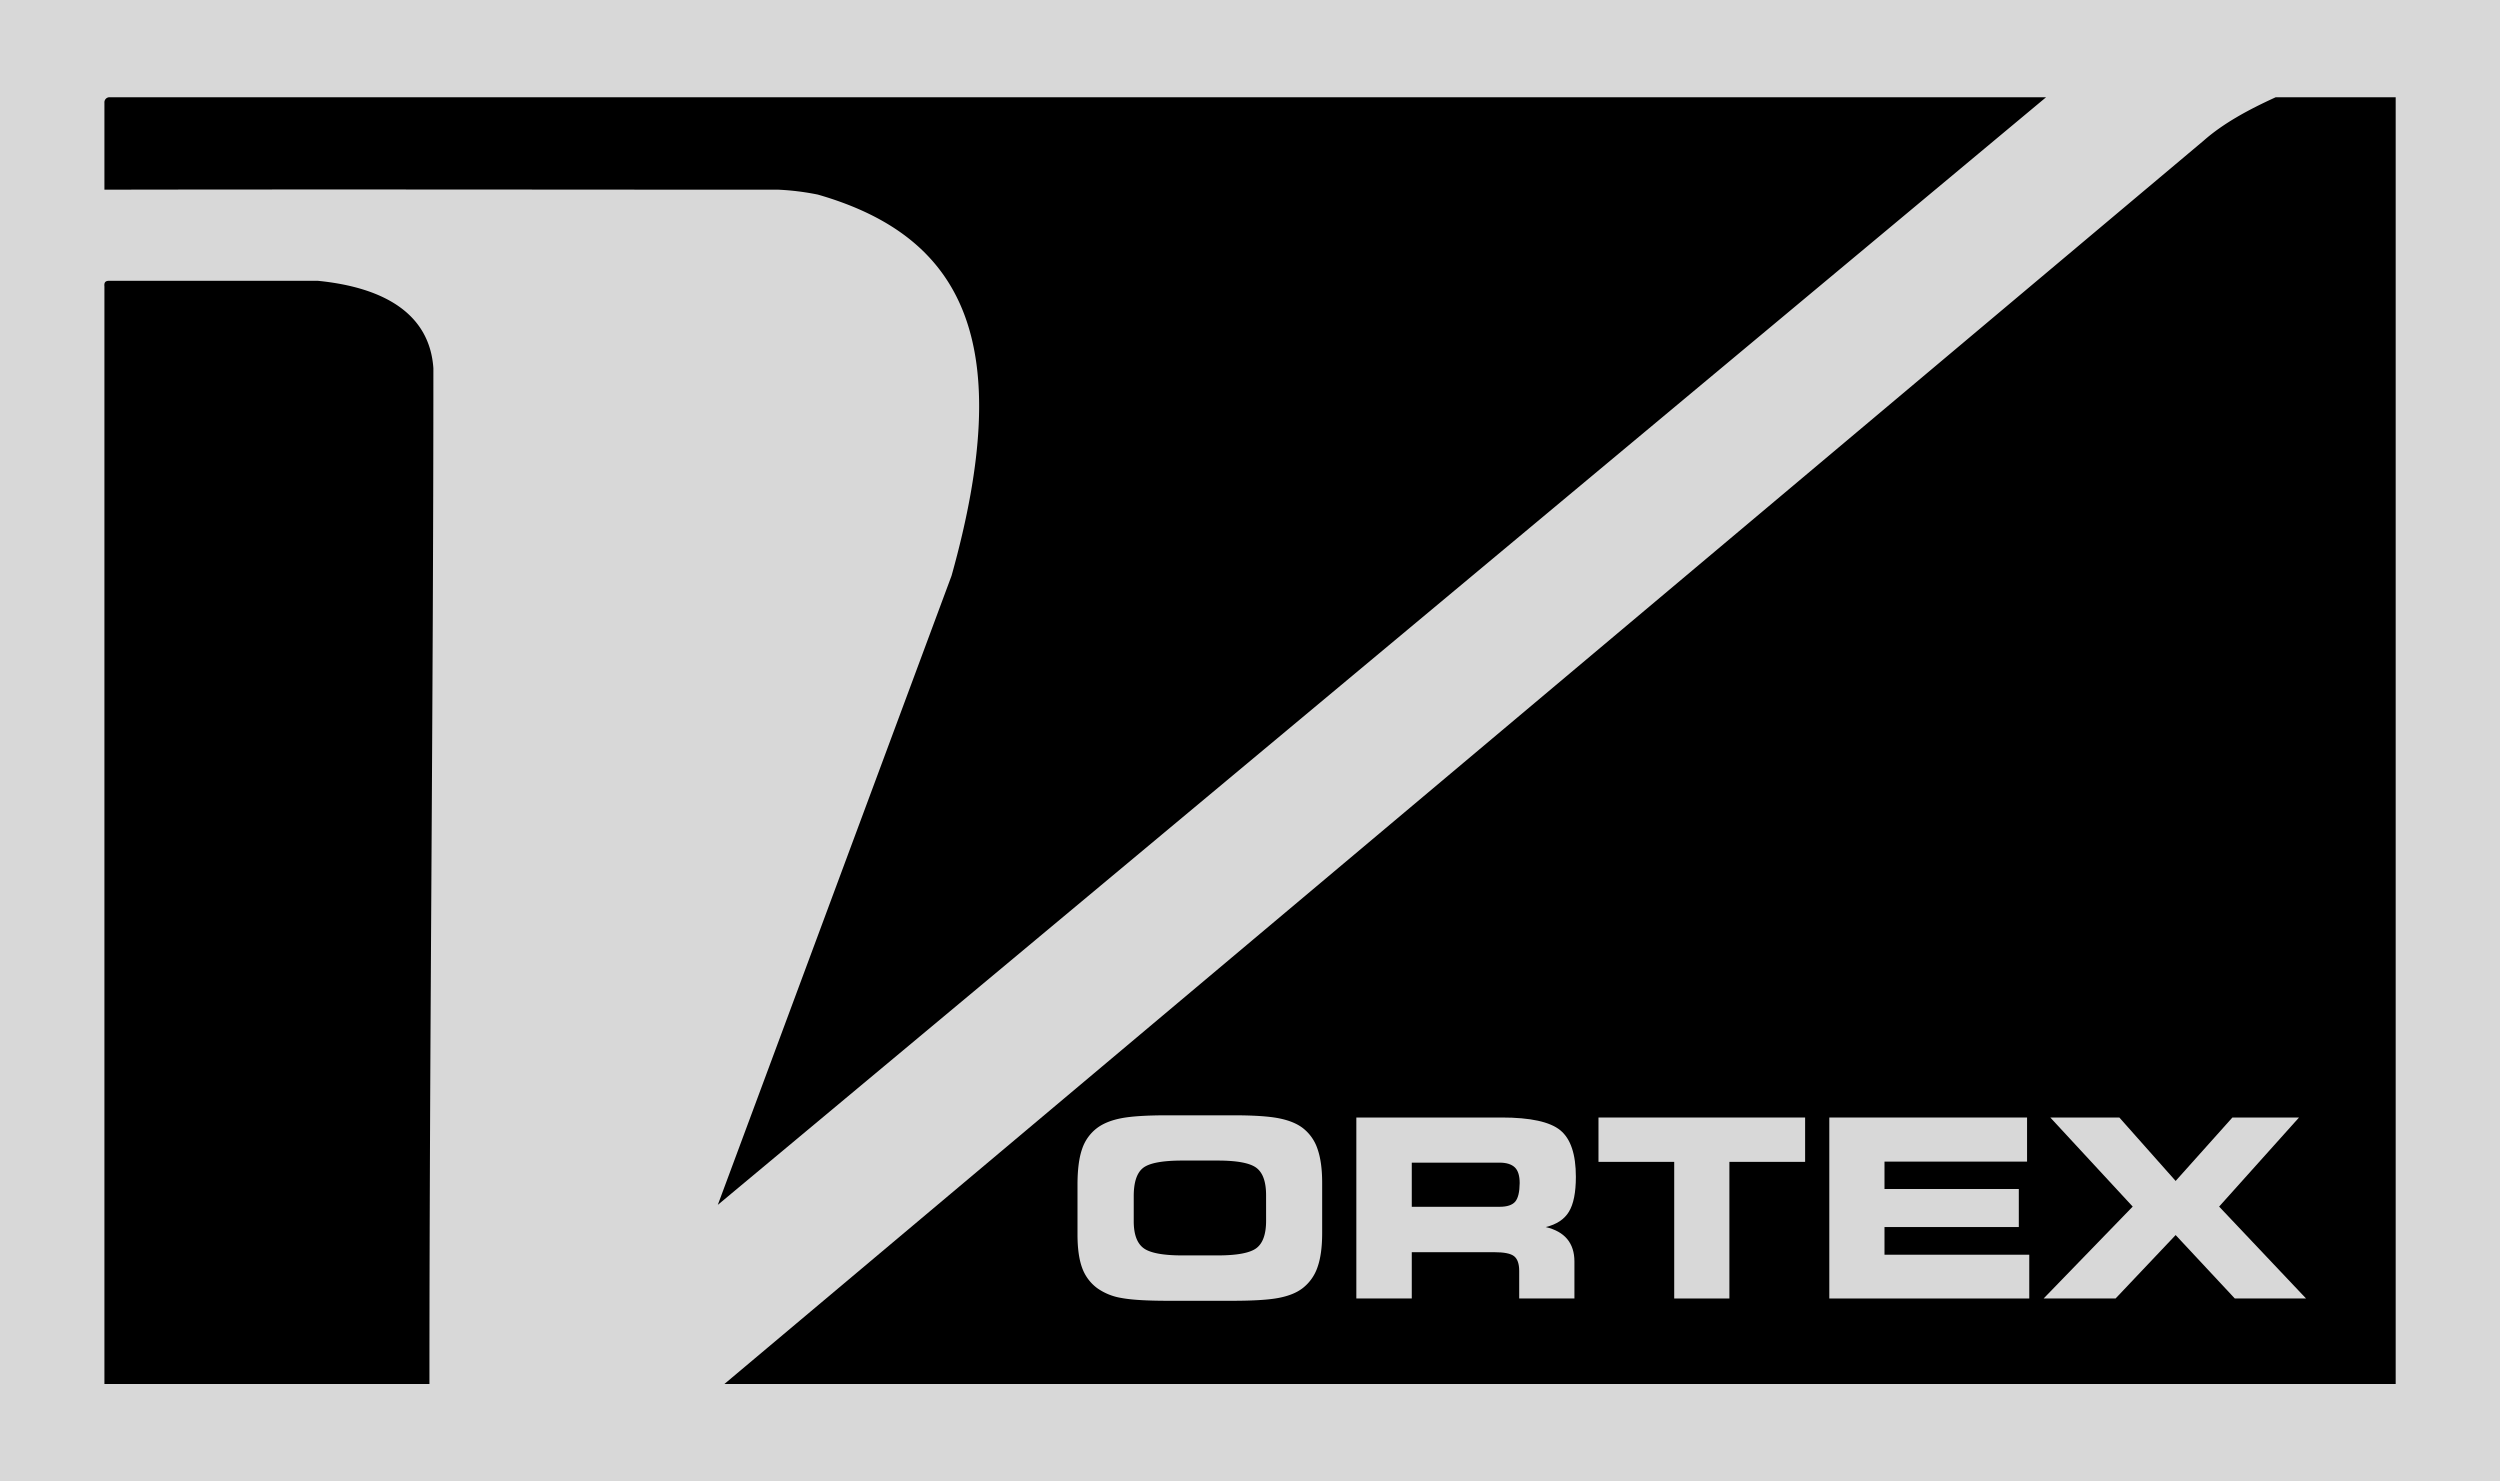 <svg xmlns="http://www.w3.org/2000/svg" viewBox="0 0 1472.44 872.43"><defs><style>.cls-1{fill:#d8d8d8;}</style></defs><title>Asset 1</title><g id="Layer_2" data-name="Layer 2"><g id="Layer_1-2" data-name="Layer 1"><rect x="15.07" y="9.71" width="1446.58" height="853.04"/><path class="cls-1" d="M0,0V872.43H1472.44V0ZM252.93,815.15l-191.43,0V168.63c-.23-2.23.46-3.38,3.22-3.23q61.31,0,122.58,0c39.91,4,65.78,20,67.95,51.47C255.25,416.27,252.93,615.71,252.93,815.15Zm229-700.49a150.85,150.85,0,0,0-23.52-2.94c-131.08,0-266.06-.25-396.91,0V60.5a3,3,0,0,1,3.24-3.22H1205.09L422.77,709.64,560.45,339.07C598.67,202.52,568.2,139.58,481.9,114.67ZM1411,815.15H426.63l871.25-732.3c11.72-10.34,26.59-18.33,42.45-25.57H1411Z"/><polygon class="cls-1" points="1109.92 722.7 1189.03 722.7 1189.03 700.29 1109.92 700.29 1109.92 684.16 1193.89 684.16 1193.89 658.19 1077.42 658.19 1077.42 764.78 1195.19 764.78 1195.19 739 1109.92 739 1109.92 722.7"/><polygon class="cls-1" points="941.47 684.31 986.07 684.31 986.07 764.78 1018.57 764.78 1018.57 684.31 1063.17 684.31 1063.17 658.19 941.47 658.19 941.47 684.31"/><polygon class="cls-1" points="1314.83 658.19 1281.4 695.55 1248.24 658.19 1207.58 658.19 1256.11 710.65 1203.64 764.78 1246.02 764.78 1281.4 727.42 1316.25 764.78 1358.21 764.78 1307.01 710.65 1354.06 658.19 1314.83 658.19"/><path class="cls-1" d="M767.25,664.34q-5.28-4-14.27-5.74t-27.18-1.71H687.49q-18.11,0-27,1.71t-14.29,5.74a25.55,25.55,0,0,0-8.87,12.39c-1.81,5.18-2.71,12.27-2.71,21.19V727q0,12.24,2.71,19.67a25.68,25.68,0,0,0,8.87,12,34,34,0,0,0,14.1,5.77q8.69,1.68,27.35,1.69h38.17q18.48,0,27.27-1.69c5.87-1.13,10.61-3,14.17-5.77a26.21,26.21,0,0,0,8.7-12.27q2.75-7.7,2.76-20V696.63q0-12.17-2.76-20A25.75,25.75,0,0,0,767.25,664.34ZM745.7,719c0,7.82-1.88,13.2-5.65,16.08s-11.41,4.33-22.92,4.33H696.46q-17.19,0-22.95-4.3t-5.77-15.81V704.5q0-12.24,5.47-16.59t23.09-4.37h20.82c11.51,0,19.13,1.44,22.92,4.33s5.65,8.26,5.65,16.08Z"/><path class="cls-1" d="M924.07,713.66c2.71-4.47,4.08-11.34,4.08-20.53q0-19.91-9.16-27.42t-34.51-7.53H798.85v106.6H831.5V737.51h48.56c5.82,0,9.73.78,11.71,2.37s3,4.45,3,8.65v16.25H927.3V743q0-8.1-4.23-13.2t-12.66-7.09C916.79,721.16,921.36,718.16,924.07,713.66Zm-31.67-5.89c-1.74,2-4.79,3-9.14,3H831.5v-26h51.76c4.11,0,7.11,1,9,2.86s2.79,5,2.79,9.17C895,702.08,894.13,705.74,892.4,707.77Z"/></g></g></svg>